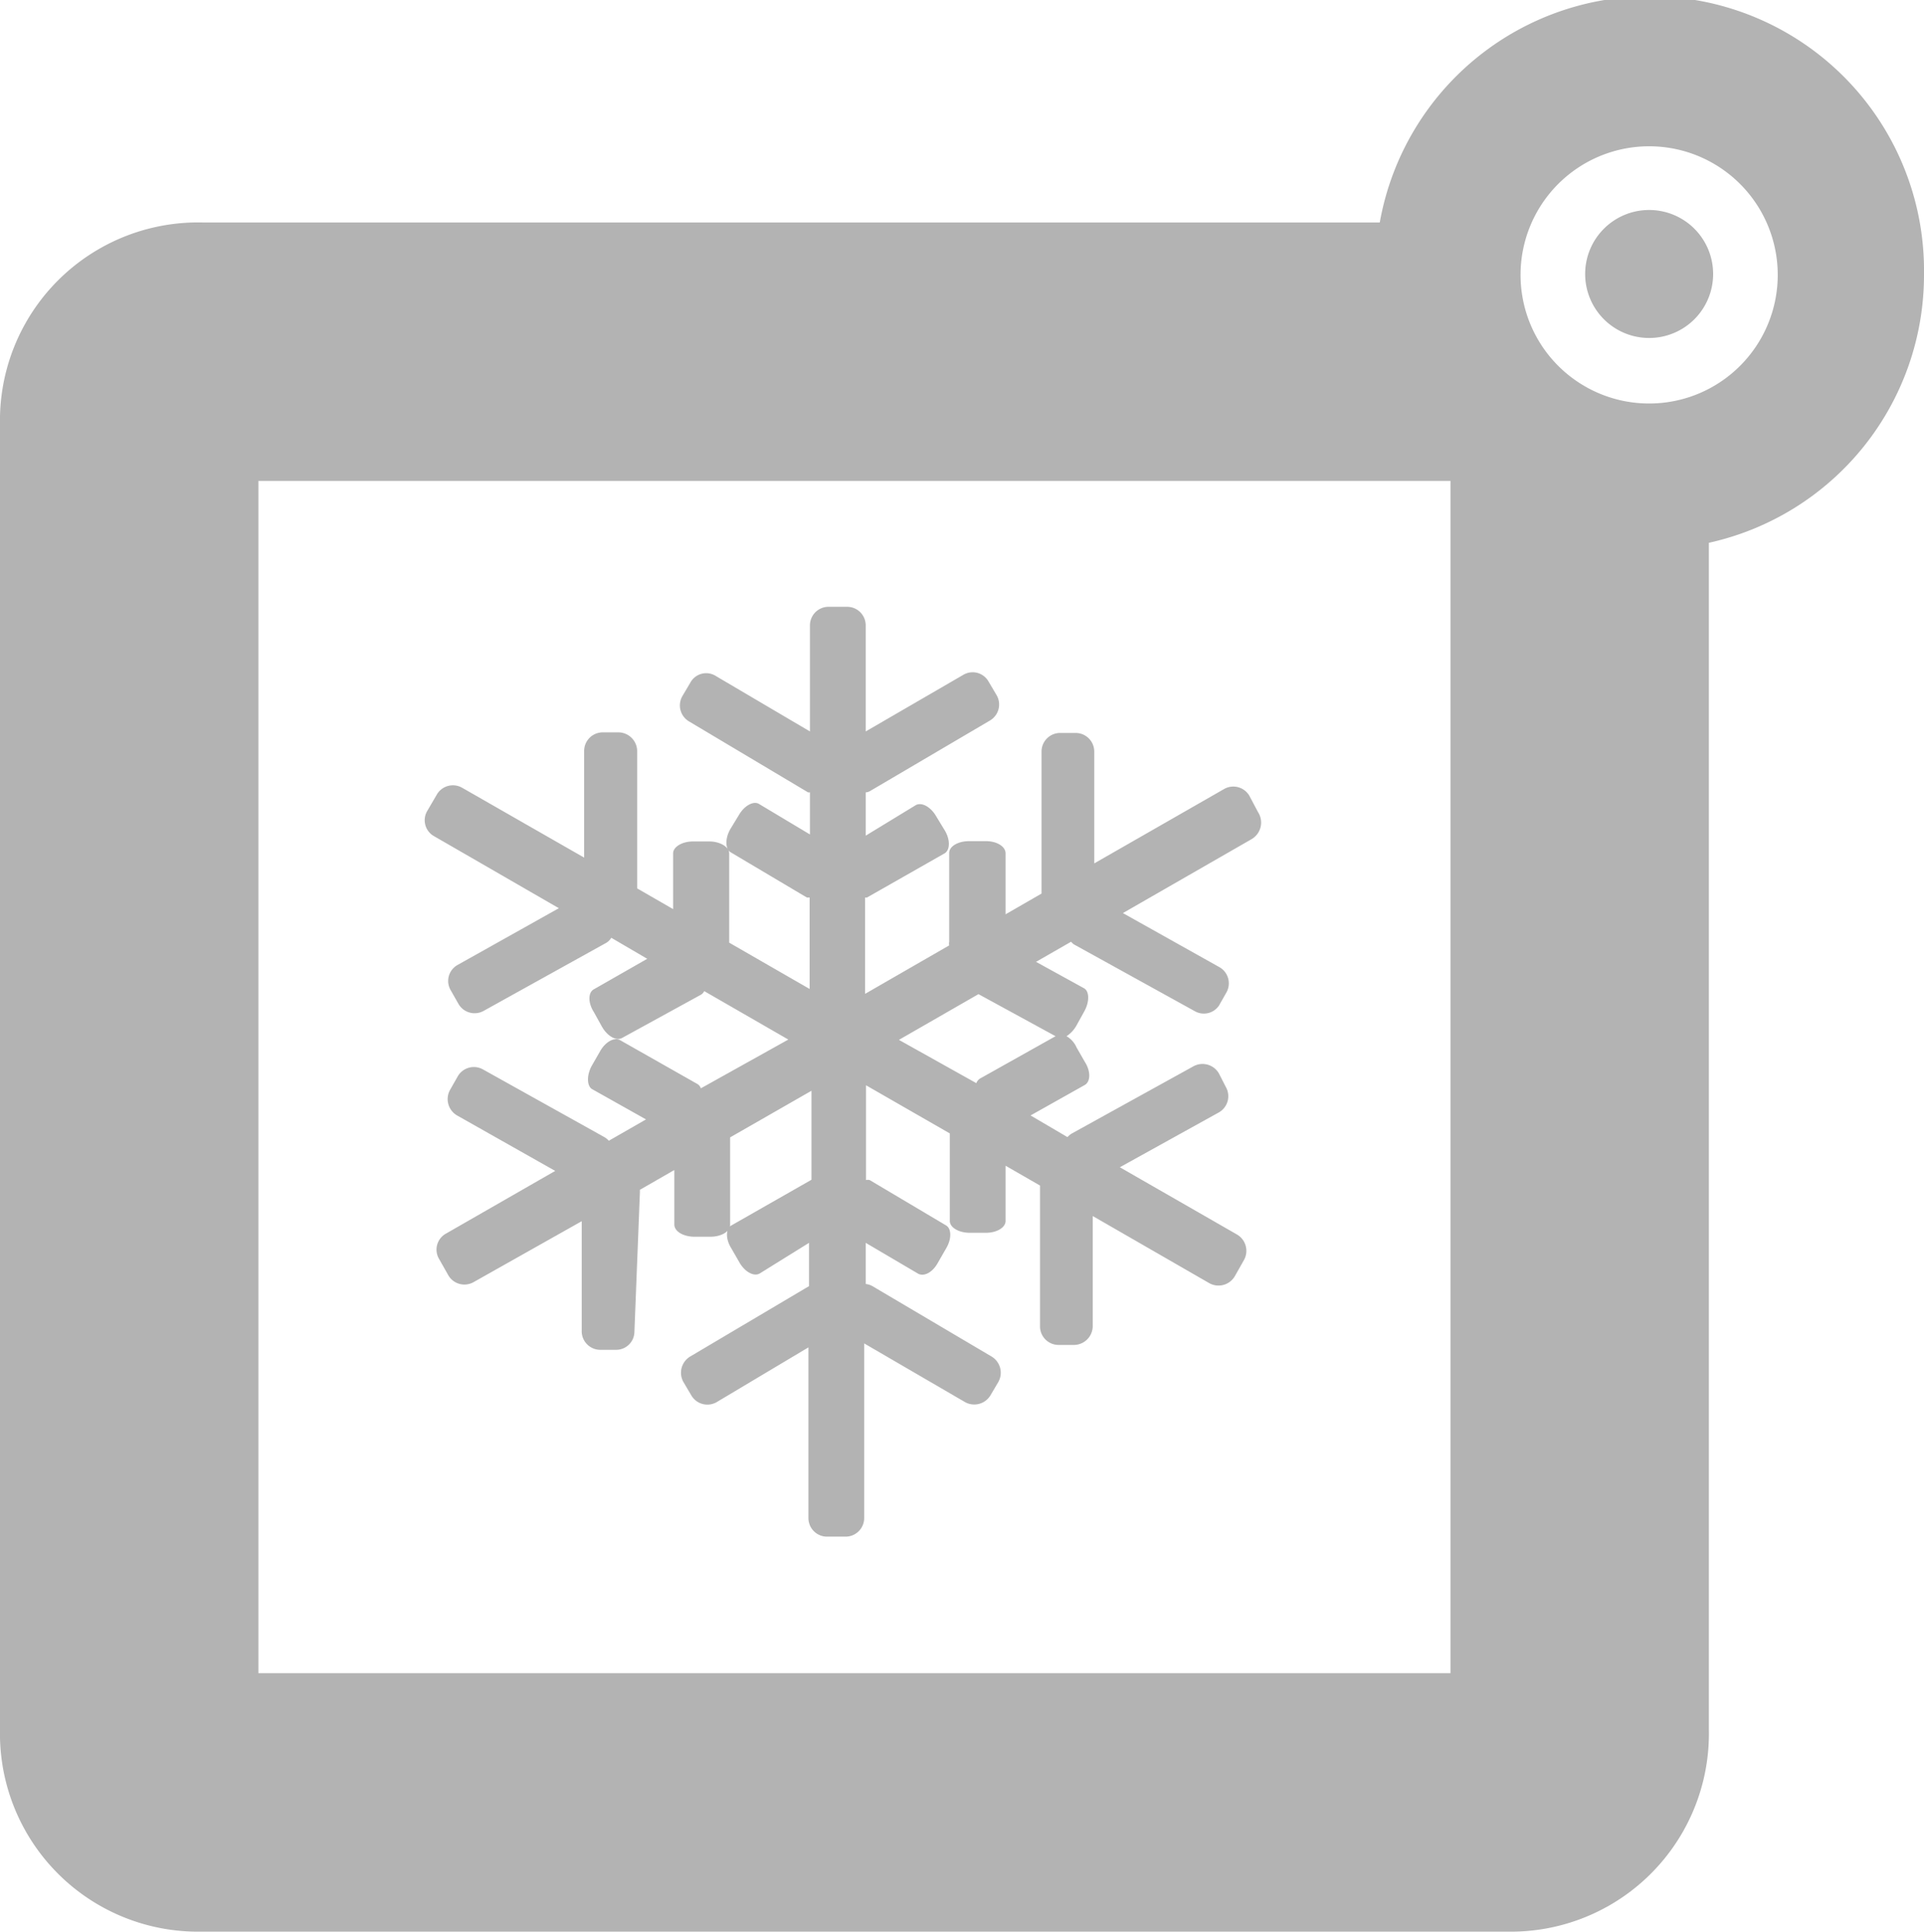 <svg xmlns="http://www.w3.org/2000/svg" viewBox="0 0 63.14 63.38"><defs><style>.cls-1{opacity:0.3;}</style></defs><title>aire-gris</title><g id="Capa_2" data-name="Capa 2"><g id="Capa_1-2" data-name="Capa 1"><path class="cls-1" d="M56.22,9a2.1,2.1,0,1,0-2.09,2.09A2.1,2.1,0,0,0,56.22,9m2.12,0A4.22,4.22,0,1,1,54.13,4.8,4.22,4.22,0,0,1,58.34,9M47.6,54.9H8.48V15.78H47.6ZM63.14,9A9,9,0,0,0,45.28,7.3H6.64A6.5,6.5,0,0,0,0,13.94v42.8a6.5,6.5,0,0,0,6.64,6.64h42.8a6.5,6.5,0,0,0,6.64-6.64V17.81A9,9,0,0,0,63.14,9"/><path class="cls-1" d="M32.13,32.63,34.64,34l-2.48,1.39a.3.3,0,0,0-.12.15L29.5,34.12l2.61-1.5h0m9.16-6L41,26.11a.61.61,0,0,0-.83-.22l-4.26,2.44,0-3.66a.61.61,0,0,0-.6-.62H34.8a.61.61,0,0,0-.62.61l0,4.53s0,.09,0,.13L33,30V28c0-.22-.28-.4-.64-.4H31.8c-.36,0-.65.17-.65.39l0,2.91a.28.28,0,0,0,0,.12l-2.76,1.59V29.45h.06L31,28c.18-.11.19-.45,0-.76l-.28-.46c-.18-.31-.48-.47-.67-.36l-1.64,1V26a.35.35,0,0,0,.17-.06l3.91-2.3a.61.61,0,0,0,.21-.84l-.26-.44a.6.6,0,0,0-.84-.21L28.41,24V20.52a.61.61,0,0,0-.61-.61h-.61a.61.61,0,0,0-.61.61V24l-3.09-1.82a.59.59,0,0,0-.83.21l-.26.44a.61.61,0,0,0,.21.84L26.52,26l.06,0v1.38l-1.67-1c-.18-.11-.48.05-.66.36l-.28.46c-.18.31-.17.65,0,.76l2.51,1.49h.09v3l-2.64-1.52V28c0-.21-.3-.39-.65-.39h-.54c-.36,0-.65.18-.65.39l0,1.83-1.18-.68,0-4.51a.62.62,0,0,0-.62-.61h-.51a.61.61,0,0,0-.61.62l0,3.49-4-2.29a.61.61,0,0,0-.84.23l-.31.53a.6.6,0,0,0,.23.83l4.09,2.36-3.32,1.86a.6.6,0,0,0-.23.83l.25.44a.61.61,0,0,0,.83.24l4-2.22a.47.47,0,0,0,.19-.18l1.18.69-1.75,1c-.19.1-.2.44,0,.75l.26.47c.18.32.47.48.66.38L23,32.64a.26.26,0,0,0,.11-.12l2.76,1.59L23,35.71a.26.26,0,0,0-.11-.14l-2.54-1.44c-.19-.11-.49.06-.66.37l-.27.47c-.17.31-.16.65,0,.76l1.78,1-1.22.7a.69.69,0,0,0-.13-.11l-4-2.23a.61.61,0,0,0-.83.23l-.25.44a.62.62,0,0,0,.23.84l3.22,1.82-3.59,2.06a.6.6,0,0,0-.22.83l.3.53a.61.61,0,0,0,.83.23l3.55-2,0,3.6a.61.61,0,0,0,.6.62h.51a.6.6,0,0,0,.62-.6L21,39.11s0,0,0-.07l1.13-.65,0,1.79c0,.22.28.39.64.4h.54c.36,0,.65-.17.65-.39l0-2.87,2.67-1.53v2.92h0L24,40.21c-.19.11-.19.45,0,.75l.27.47c.18.31.48.47.67.35l1.61-1V42.2h0l-3.9,2.31a.62.62,0,0,0-.22.84l.26.44a.61.61,0,0,0,.84.21l3-1.79v5.6a.61.61,0,0,0,.61.61h.61a.61.61,0,0,0,.61-.61V44.08L31.66,46a.62.62,0,0,0,.84-.21l.26-.44a.62.62,0,0,0-.22-.84L28.63,42.2a.57.57,0,0,0-.22-.07V40.78l1.7,1c.18.12.48,0,.67-.35l.27-.47c.18-.3.18-.64,0-.75l-2.51-1.49a.25.25,0,0,0-.12,0V35.61l2.75,1.58,0,2.87c0,.22.3.39.65.39h.54c.36,0,.65-.18.64-.4v-1.8l1.13.65s0,.06,0,.08l0,4.54a.61.61,0,0,0,.62.61h.5a.62.62,0,0,0,.61-.62l0-3.61,3.82,2.2a.62.62,0,0,0,.84-.22l.3-.53a.62.62,0,0,0-.22-.84L36.75,38.3,40,36.5a.61.61,0,0,0,.23-.83L40,35.22a.62.62,0,0,0-.84-.23l-4,2.21a.69.69,0,0,0-.13.11l-1.21-.71,1.78-1c.19-.11.2-.45,0-.76l-.27-.47A.79.79,0,0,0,35,34a1,1,0,0,0,.32-.34l.26-.47c.18-.32.17-.66,0-.76L34,31.56l1.15-.66a.6.6,0,0,0,.08.08l4,2.21A.6.6,0,0,0,40,33l.25-.44a.61.61,0,0,0-.24-.83l-3.16-1.77,4.23-2.43a.63.63,0,0,0,.23-.84"/></g></g></svg>